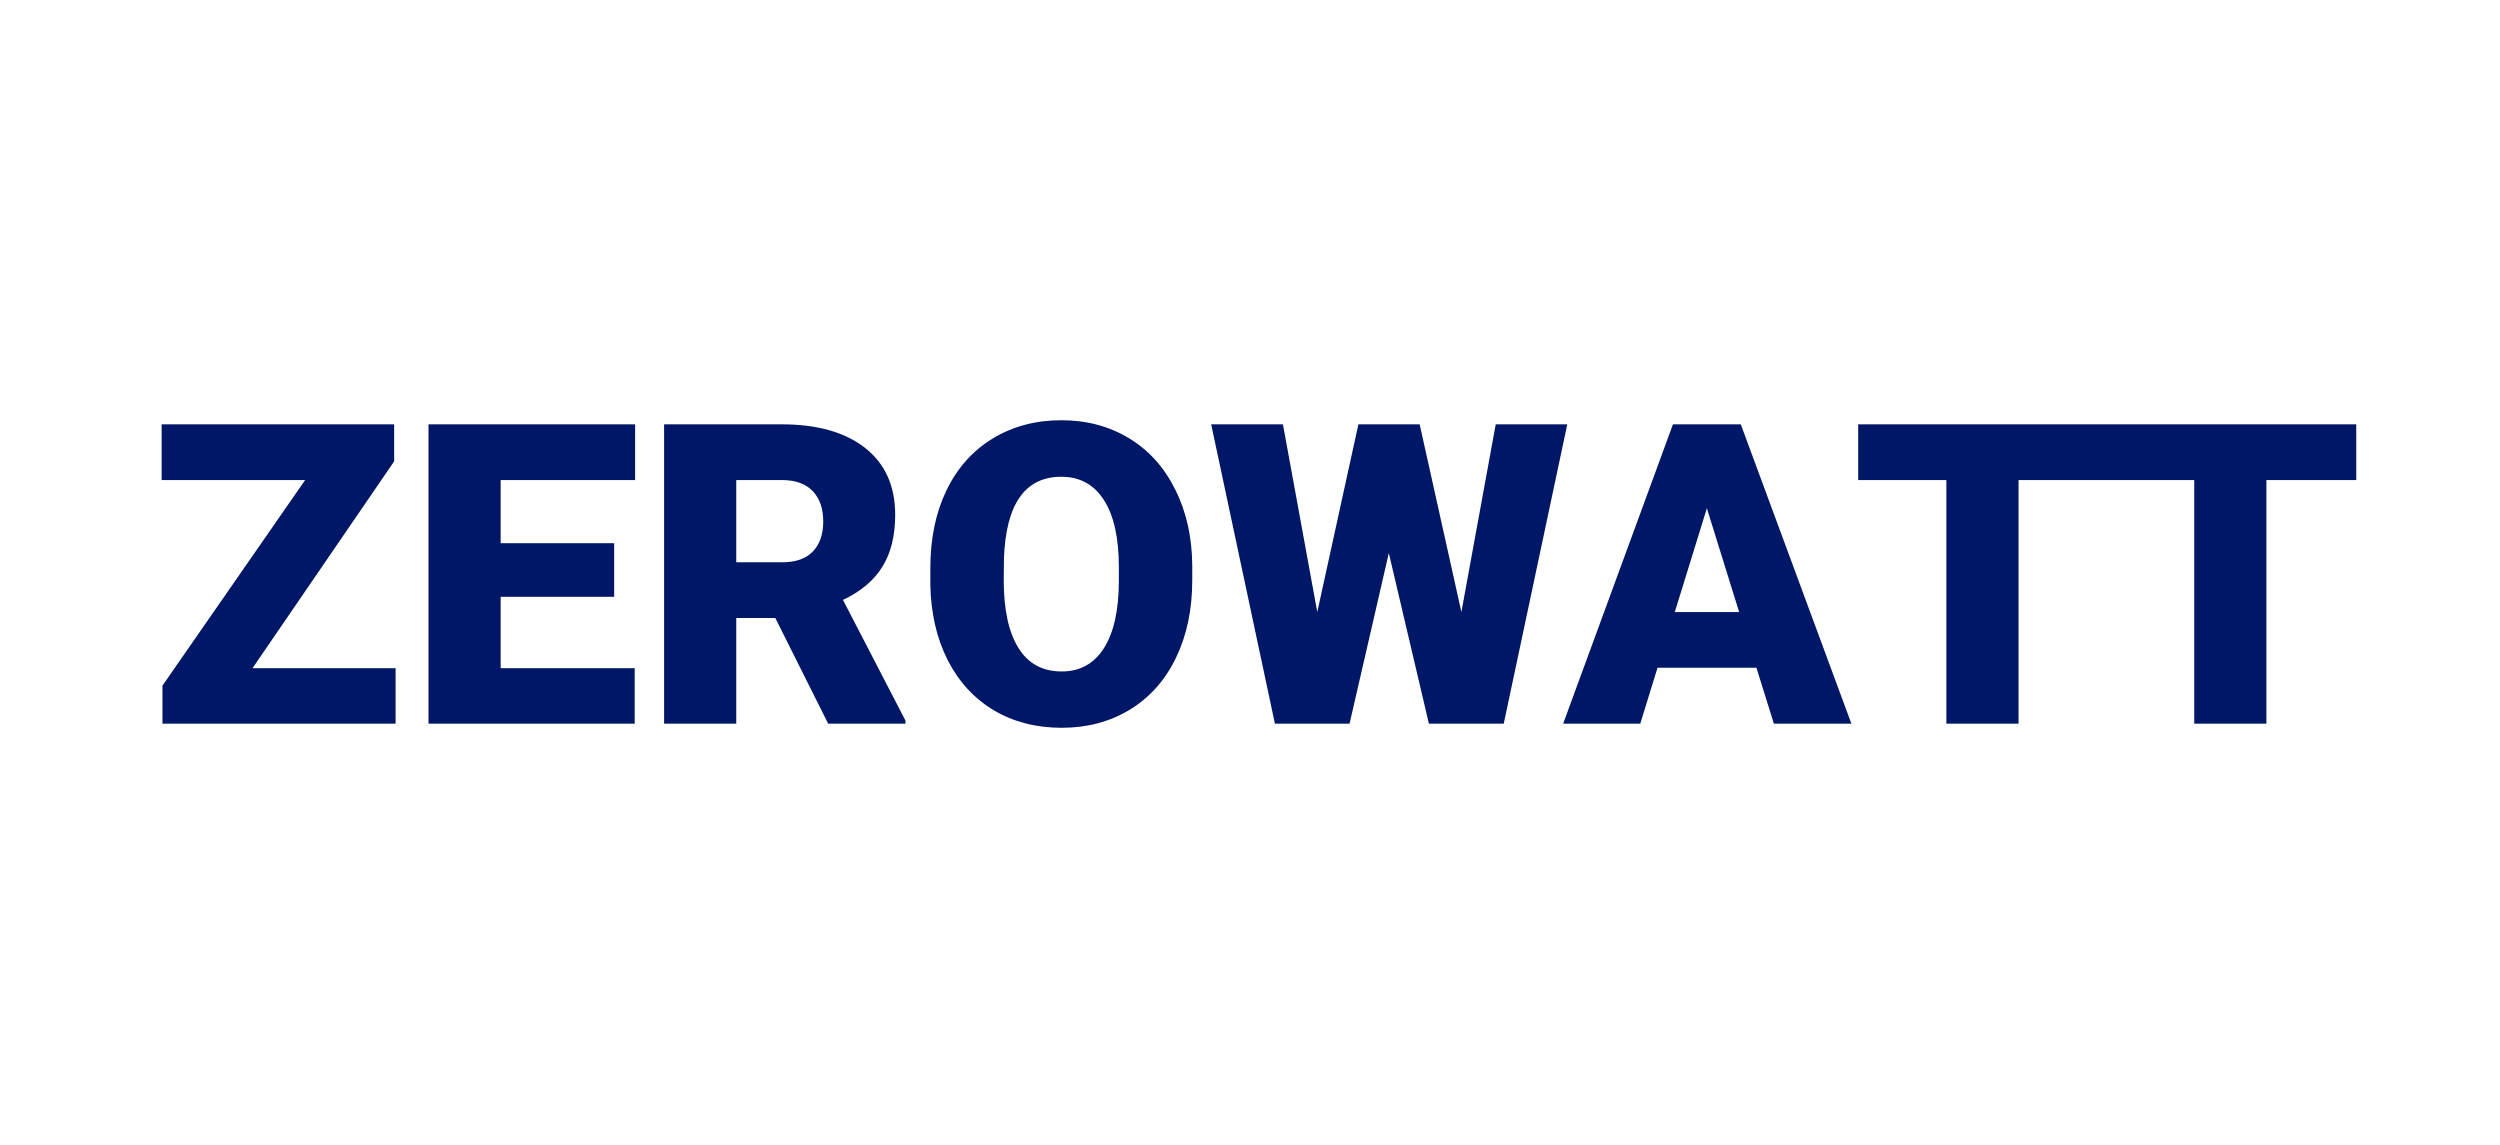 <svg width="190" height="87" viewBox="0 0 190 87" fill="none" xmlns="http://www.w3.org/2000/svg">
<rect width="190" height="87" fill="white"/>
<path d="M19.191 50.781H30.066V55H12.347V52.109L23.191 36.484H12.284V32.25H29.956V35.062L19.191 50.781ZM46.675 45.359H38.05V50.781H48.237V55H32.566V32.25H48.269V36.484H38.05V41.281H46.675V45.359ZM58.925 46.969H55.956V55H50.472V32.25H59.425C62.123 32.25 64.232 32.849 65.753 34.047C67.274 35.245 68.034 36.938 68.034 39.125C68.034 40.708 67.712 42.021 67.066 43.062C66.43 44.104 65.43 44.948 64.066 45.594L68.816 54.766V55H62.941L58.925 46.969ZM55.956 42.734H59.425C60.467 42.734 61.248 42.464 61.769 41.922C62.3 41.37 62.566 40.604 62.566 39.625C62.566 38.646 62.3 37.88 61.769 37.328C61.237 36.766 60.456 36.484 59.425 36.484H55.956V42.734ZM90.612 44.094C90.612 46.312 90.201 48.276 89.378 49.984C88.555 51.693 87.383 53.01 85.862 53.938C84.352 54.854 82.628 55.312 80.691 55.312C78.753 55.312 77.034 54.87 75.534 53.984C74.034 53.089 72.862 51.812 72.019 50.156C71.185 48.5 70.748 46.599 70.706 44.453V43.172C70.706 40.943 71.112 38.979 71.925 37.281C72.748 35.573 73.92 34.255 75.441 33.328C76.972 32.401 78.712 31.938 80.659 31.938C82.587 31.938 84.305 32.396 85.816 33.312C87.326 34.229 88.498 35.536 89.331 37.234C90.175 38.922 90.602 40.859 90.612 43.047V44.094ZM85.034 43.141C85.034 40.88 84.654 39.167 83.894 38C83.144 36.823 82.066 36.234 80.659 36.234C77.909 36.234 76.456 38.297 76.3 42.422L76.284 44.094C76.284 46.323 76.654 48.036 77.394 49.234C78.133 50.432 79.232 51.031 80.691 51.031C82.076 51.031 83.144 50.443 83.894 49.266C84.644 48.089 85.024 46.396 85.034 44.188V43.141ZM111.066 46.516L113.675 32.25H119.113L114.284 55H108.597L105.55 42.031L102.566 55H96.894L92.05 32.25H97.503L100.113 46.516L103.238 32.25H107.894L111.066 46.516ZM133.488 50.75H125.972L124.659 55H118.8L127.144 32.25H132.3L140.706 55H134.816L133.488 50.75ZM127.284 46.516H132.175L129.722 38.625L127.284 46.516ZM160.238 36.484H153.409V55H147.925V36.484H141.222V32.25H160.238V36.484ZM179.075 36.484H172.247V55H166.762V36.484H160.059V32.25H179.075V36.484Z" fill="#001666"/>
</svg>
